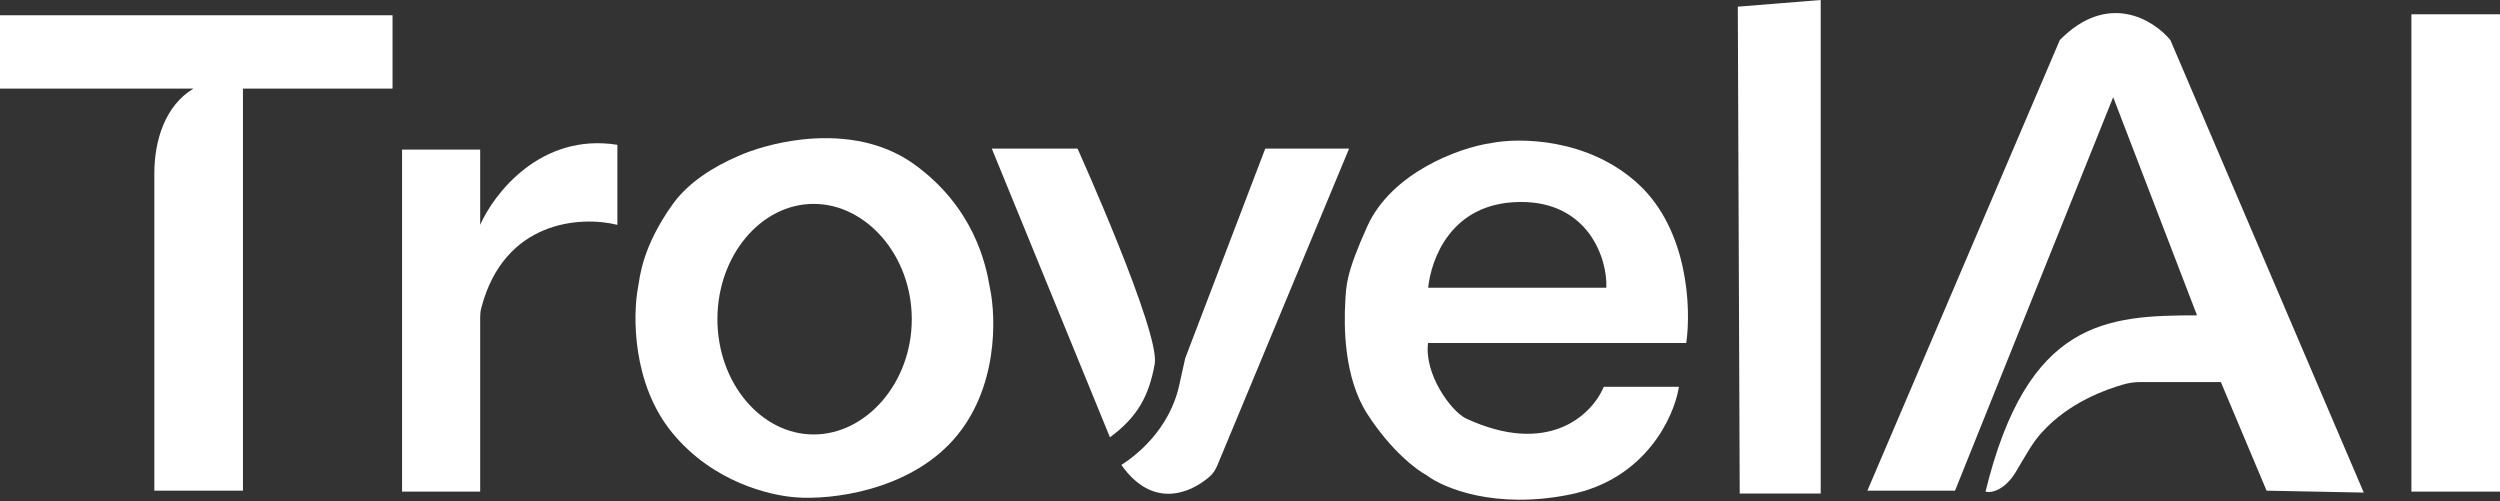 <svg width="1312" height="263" viewBox="0 0 1312 263" fill="none" xmlns="http://www.w3.org/2000/svg">
<rect x="0" y="0" width="1312" height="263" fill="#333333" stroke="none"/>
<path d="M1312 7.5H1265.5V258H1312V7.5Z" fill="white"/>
<path d="M1026 257.5H980L1081 21C1106.2 -4.6 1130.17 10.334 1139 21L1240.5 258.5L1189.5 257.5L1165.5 200.5C1165.5 200.5 1135.2 200.5 1123.2 200.5C1120.1 200.5 1116.96 200.979 1113.98 201.859C1105.25 204.442 1085.94 211 1071.5 227C1066.5 232.541 1064 237.5 1058 247.5C1052 257.5 1044.83 258.833 1042 258C1064 168 1105.5 165.5 1153 165.5L1109 51L1026 257.5Z" fill="white"/>
<path d="M955.5 0L912 3.5L913 259H955.5V0Z" fill="white"/>
<path d="M708 78H664L622 188L619 201.5C614 225.5 595.833 239.333 588.5 244C604.95 267.396 624.881 258.886 634.933 249.996C636.71 248.425 637.966 246.379 638.877 244.188L708 78Z" fill="white"/>
<path d="M565.5 78H520.5L582.5 229.5C597.255 218.634 603 207.5 606 191C609 174.5 565.5 78 565.5 78Z" fill="white"/>
<path d="M206 8H0V46.5H101.5C86.65 55.464 81 73.67 81 91.016V257.5H127.5V46.5H206V8Z" fill="white"/>
<path d="M252 78.5H211V258H252V166.27C252 164.753 252.17 163.225 252.549 161.755C264.496 115.525 304.97 113.243 324 118V76C284 69.6 259.333 101.334 252 118V78.5Z" fill="white"/>
<path d="M420.442 73.254C439.303 71.087 461.485 73.086 479.671 86.142C511.005 108.638 517.474 138.819 519.367 150.44L519.53 151.196C521.199 159.175 522.213 172.258 520.036 186.599C517.789 201.406 512.134 217.59 500.252 230.882C488.37 244.174 472.431 252.075 457.102 256.467C441.775 260.859 427.02 261.752 417.461 260.998C403.883 259.926 374.31 253.109 352.995 227.368C342.322 214.478 337.088 198.968 334.875 184.838C332.662 170.71 333.462 157.927 334.889 150.455C335.363 147.97 335.874 142.759 338.267 135.401C340.662 128.034 344.944 118.5 352.974 107.258C361.165 95.79 374.265 87.588 387.173 82.011C394.667 78.629 406.692 74.833 420.442 73.254ZM427 107.002C399.386 107.002 376.5 134.088 376.5 167.502C376.5 200.915 399.386 228.002 427 228.002C454.614 228.001 478.5 200.915 478.5 167.502C478.5 134.089 454.614 107.002 427 107.002Z" fill="white"/>
<path d="M782.912 75.007C797.671 72.158 833.683 72.49 859.839 96.633C872.939 108.726 879.851 125.085 883.177 140.583C886.502 156.082 886.253 170.767 884.995 179.572L884.933 180H749.44C748.422 188.128 751.336 196.955 755.535 204.302C757.668 208.034 760.121 211.367 762.533 214.01C764.951 216.66 767.302 218.591 769.224 219.552C790.621 229.501 807.056 229.182 818.943 224.534C830.846 219.88 838.255 210.861 841.542 203.301L841.673 203H881.09L880.993 203.581C878.471 218.881 863.566 251.436 824.1 259.491C784.826 267.506 757.56 256.191 748.729 249.423C743.443 246.678 729.986 236.481 717.58 217.272C711.325 207.585 708.258 195.873 706.84 185.108C705.421 174.338 705.647 164.478 706.001 158.471C706.251 154.231 706.309 150.558 707.724 144.818C709.138 139.088 711.902 131.306 717.544 118.795C723.869 104.769 735.841 94.45 748.39 87.331C760.933 80.216 774.1 76.269 782.912 75.007ZM797.5 106C761.1 106.4 751 136.5 749.5 151H843C843.666 136.167 833.899 105.6 797.5 106Z" fill="white"/>
</svg>
